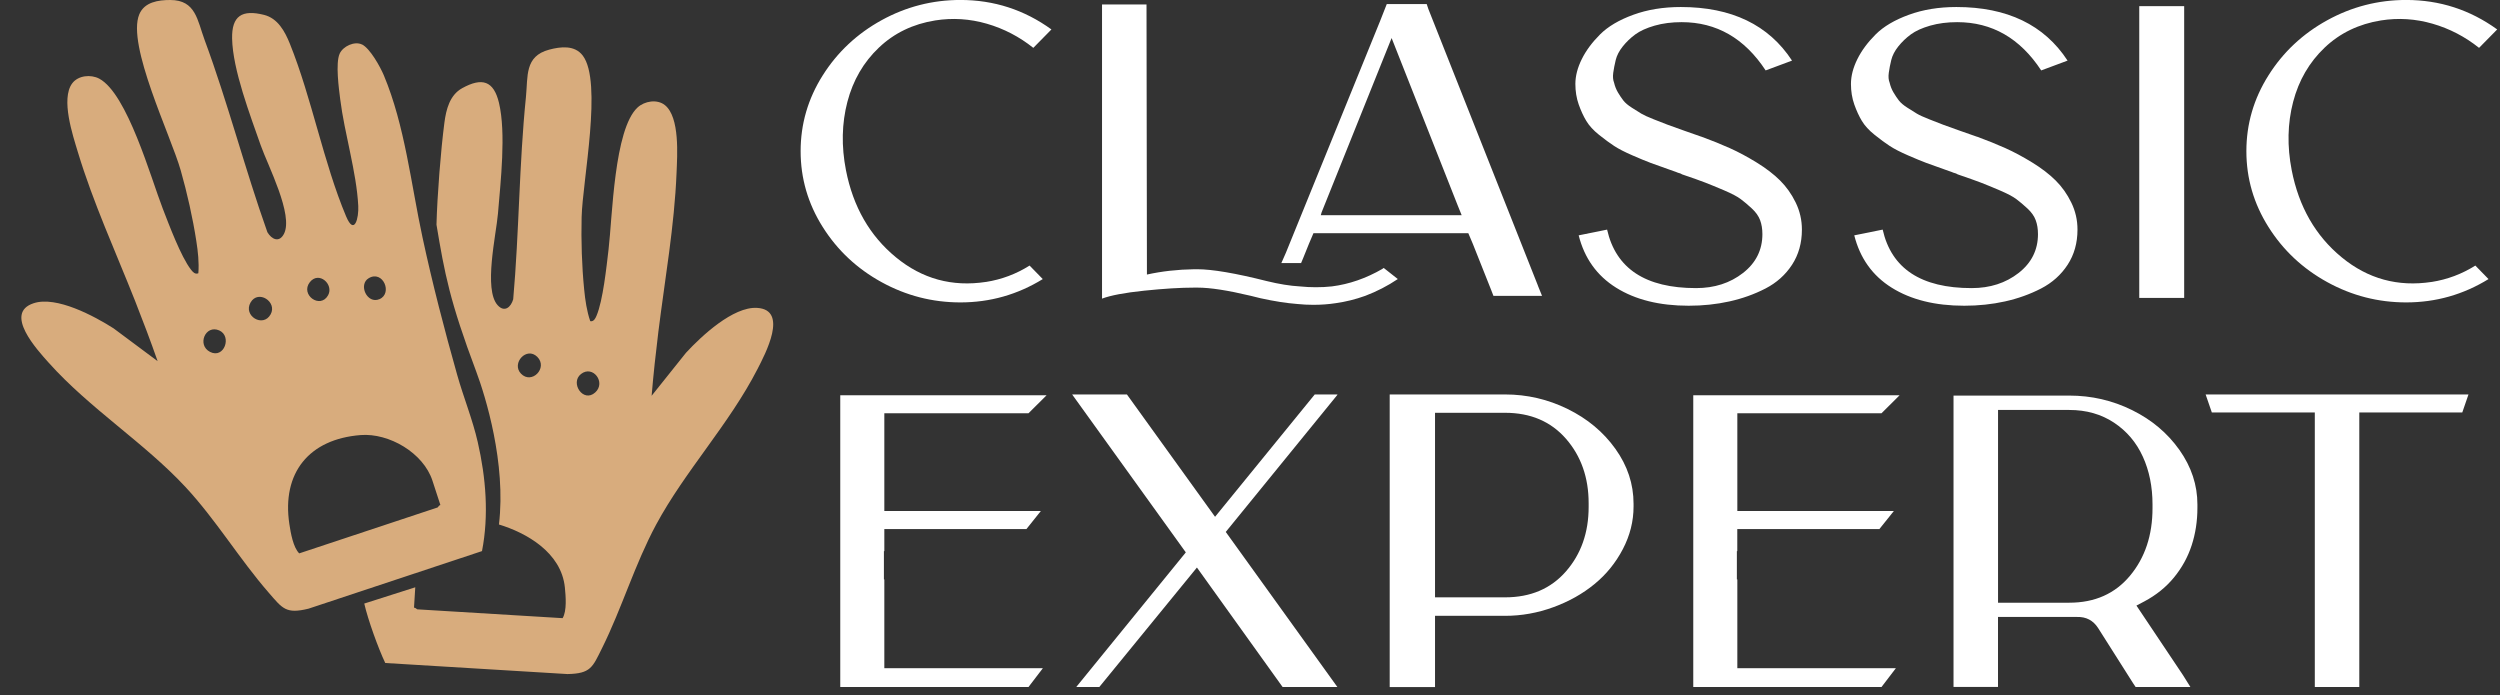 <svg width="223" height="62" viewBox="0 0 223 62" fill="none" xmlns="http://www.w3.org/2000/svg">
<rect x="0" y="0" width="223" height="62" fill="#333333" stroke="none"/>
<g clip-path="url(#clip0_29321_5281)">
<path d="M87.946 25.15C89.342 24.931 90.64 24.443 91.839 23.689L93.015 24.894C90.762 26.281 88.312 26.975 85.669 26.975C83.171 26.975 80.826 26.372 78.634 25.167C76.441 23.962 74.689 22.319 73.381 20.239C72.07 18.158 71.416 15.909 71.416 13.486C71.416 11.062 72.07 8.813 73.381 6.733C74.693 4.652 76.445 3.01 78.634 1.804C80.826 0.599 83.171 -0.003 85.669 -0.003C88.657 -0.003 91.365 0.872 93.788 2.626L92.171 4.269C90.921 3.272 89.538 2.552 88.02 2.114C86.502 1.676 84.971 1.579 83.429 1.821C81.443 2.138 79.766 2.946 78.397 4.248C77.024 5.551 76.089 7.164 75.587 9.086C75.086 11.008 75.042 13.041 75.459 15.182C76.096 18.444 77.583 21.036 79.921 22.955C82.26 24.877 84.937 25.608 87.949 25.147L87.946 25.15Z" fill="white"/>
<path d="M123.326 23.979C123.326 23.955 123.363 23.931 123.434 23.905L124.685 24.891C123.777 25.5 122.811 25.998 121.781 26.389C120.9 26.705 120.015 26.924 119.134 27.045C118.497 27.143 117.836 27.19 117.148 27.19C116.684 27.19 116.206 27.167 115.715 27.116C114.759 27.042 113.668 26.874 112.445 26.604C112.37 26.581 112.079 26.507 111.564 26.386C109.531 25.901 107.952 25.655 106.823 25.655H106.528C105.305 25.655 103.817 25.746 102.066 25.928C100.314 26.11 99.06 26.349 98.301 26.638V0.401H102.269L102.306 24.49C103.628 24.197 105.037 24.039 106.532 24.016H106.789C108.135 24.016 110.205 24.369 112.997 25.073C114.099 25.342 115.078 25.5 115.935 25.547C116.427 25.598 116.901 25.621 117.369 25.621C117.884 25.621 118.362 25.598 118.802 25.547C120.344 25.352 121.852 24.83 123.322 23.979H123.326ZM137.179 25.477L137.548 26.389H133.214L133.031 25.914L131.377 21.753L130.974 20.804H117.159L116.755 21.753L116.24 23.029L116.057 23.467H114.295L114.698 22.555L123.112 1.858L123.699 0.364H127.263L127.409 0.801L137.182 25.473L137.179 25.477ZM117.816 19.198H130.381L130.012 18.286L124.132 3.393L117.887 18.942L117.813 19.198H117.816Z" fill="white"/>
<path d="M151.764 12.19C152.695 12.53 153.539 12.873 154.298 13.213C155.057 13.553 155.854 13.98 156.687 14.492C157.521 15.004 158.219 15.539 158.781 16.098C159.344 16.657 159.812 17.317 160.178 18.071C160.544 18.825 160.73 19.629 160.73 20.481C160.73 21.673 160.435 22.72 159.849 23.618C159.263 24.517 158.47 25.224 157.48 25.736C156.487 26.247 155.417 26.631 154.264 26.887C153.112 27.143 151.899 27.271 150.628 27.271C148.033 27.271 145.874 26.736 144.163 25.665C142.448 24.595 141.333 23.036 140.818 20.993L143.353 20.481C144.136 23.962 146.782 25.699 151.289 25.699C152.929 25.699 154.325 25.248 155.477 24.349C156.63 23.45 157.206 22.292 157.206 20.882C157.206 20.42 157.138 20.006 157.002 19.639C156.867 19.276 156.623 18.929 156.267 18.599C155.911 18.269 155.583 17.99 155.274 17.761C154.966 17.529 154.471 17.27 153.787 16.977C153.099 16.684 152.536 16.455 152.096 16.283C151.655 16.111 150.967 15.869 150.039 15.553C149.964 15.505 149.903 15.475 149.856 15.462C149.805 15.448 149.744 15.431 149.673 15.408C149.598 15.384 149.537 15.361 149.49 15.334C149.368 15.287 149.195 15.226 148.975 15.152C148.216 14.883 147.64 14.677 147.246 14.533C146.853 14.388 146.308 14.162 145.613 13.859C144.915 13.556 144.37 13.274 143.98 13.018C143.59 12.762 143.139 12.435 142.638 12.031C142.136 11.631 141.757 11.217 141.499 10.789C141.242 10.365 141.015 9.87 140.818 9.311C140.622 8.753 140.523 8.143 140.523 7.487C140.523 6.783 140.713 6.046 141.093 5.278C141.472 4.511 142.018 3.777 142.726 3.07C143.434 2.363 144.42 1.781 145.684 1.32C146.945 0.858 148.361 0.626 149.927 0.626C154.458 0.626 157.765 2.218 159.849 5.406L157.497 6.282C155.61 3.41 153.112 1.976 150.001 1.976C149.12 1.976 148.317 2.08 147.596 2.286C146.874 2.494 146.298 2.754 145.867 3.07C145.437 3.387 145.064 3.747 144.746 4.147C144.427 4.548 144.22 4.952 144.122 5.353C144.024 5.753 143.953 6.134 143.902 6.484C143.854 6.837 143.878 7.133 143.976 7.379C144.051 7.696 144.166 7.988 144.325 8.254C144.485 8.524 144.644 8.759 144.803 8.965C144.963 9.173 145.213 9.385 145.556 9.604C145.898 9.823 146.179 10.002 146.399 10.133C146.62 10.264 146.992 10.439 147.521 10.645C148.046 10.853 148.453 11.011 148.734 11.119C149.015 11.227 149.507 11.405 150.205 11.648C150.903 11.89 151.421 12.075 151.767 12.196L151.764 12.19Z" fill="white"/>
<path d="M176.346 12.19C177.277 12.53 178.121 12.873 178.88 13.213C179.639 13.553 180.436 13.98 181.269 14.492C182.103 15.004 182.801 15.539 183.363 16.098C183.926 16.657 184.394 17.317 184.76 18.071C185.129 18.825 185.312 19.629 185.312 20.481C185.312 21.673 185.017 22.72 184.431 23.618C183.845 24.517 183.052 25.224 182.062 25.736C181.069 26.247 179.999 26.631 178.846 26.887C177.694 27.143 176.481 27.271 175.21 27.271C172.615 27.271 170.46 26.736 168.745 25.665C167.03 24.595 165.915 23.036 165.4 20.993L167.935 20.481C168.718 23.962 171.364 25.699 175.871 25.699C177.511 25.699 178.907 25.248 180.06 24.349C181.212 23.45 181.788 22.292 181.788 20.882C181.788 20.42 181.72 20.006 181.584 19.639C181.449 19.272 181.205 18.929 180.849 18.599C180.493 18.269 180.161 17.99 179.856 17.761C179.548 17.529 179.053 17.27 178.369 16.977C177.684 16.684 177.122 16.455 176.678 16.283C176.237 16.115 175.553 15.869 174.621 15.553C174.546 15.505 174.485 15.475 174.438 15.462C174.39 15.448 174.329 15.431 174.255 15.408C174.18 15.384 174.119 15.361 174.072 15.334C173.95 15.287 173.777 15.226 173.557 15.152C172.798 14.883 172.222 14.677 171.829 14.533C171.435 14.388 170.893 14.162 170.195 13.859C169.497 13.556 168.952 13.274 168.562 13.018C168.169 12.762 167.722 12.435 167.22 12.031C166.718 11.631 166.339 11.217 166.081 10.789C165.824 10.365 165.597 9.87 165.4 9.311C165.204 8.753 165.105 8.143 165.105 7.487C165.105 6.783 165.295 6.046 165.675 5.278C166.054 4.511 166.6 3.777 167.308 3.07C168.016 2.363 169.002 1.781 170.266 1.32C171.527 0.858 172.943 0.626 174.509 0.626C179.04 0.626 182.347 2.218 184.427 5.406L182.076 6.282C180.188 3.41 177.691 1.976 174.58 1.976C173.699 1.976 172.896 2.08 172.174 2.286C171.452 2.494 170.876 2.754 170.446 3.07C170.016 3.387 169.643 3.747 169.324 4.147C169.006 4.548 168.799 4.952 168.701 5.353C168.603 5.753 168.528 6.134 168.481 6.484C168.43 6.837 168.457 7.133 168.555 7.379C168.63 7.696 168.745 7.988 168.904 8.254C169.063 8.524 169.223 8.759 169.382 8.965C169.541 9.173 169.792 9.385 170.134 9.604C170.476 9.823 170.758 10.002 170.978 10.133C171.198 10.267 171.571 10.439 172.1 10.645C172.625 10.853 173.031 11.011 173.313 11.119C173.594 11.227 174.085 11.405 174.783 11.648C175.481 11.89 176 12.075 176.346 12.196V12.19Z" fill="white"/>
<path d="M193.357 0.549H194.828V26.574H190.822V0.549H193.357Z" fill="white"/>
<path d="M216.907 25.15C218.303 24.931 219.601 24.443 220.8 23.689L221.976 24.894C219.723 26.281 217.273 26.975 214.63 26.975C212.132 26.975 209.784 26.372 207.595 25.167C205.402 23.962 203.65 22.319 202.342 20.239C201.031 18.158 200.377 15.909 200.377 13.486C200.377 11.062 201.031 8.813 202.342 6.733C203.65 4.652 205.402 3.01 207.595 1.804C209.787 0.599 212.132 -0.003 214.63 -0.003C217.618 -0.003 220.326 0.872 222.749 2.626L221.132 4.269C219.882 3.272 218.499 2.552 216.981 2.114C215.463 1.676 213.932 1.579 212.39 1.821C210.407 2.138 208.727 2.946 207.358 4.248C205.989 5.551 205.05 7.164 204.548 9.086C204.047 11.008 204.003 13.041 204.42 15.182C205.057 18.444 206.544 21.036 208.882 22.955C211.221 24.877 213.898 25.608 216.91 25.147L216.907 25.15Z" fill="white"/>
<path d="M78.882 51.68V59.601H93.026L91.742 61.281H74.951V35.256H93.358L91.742 36.862H78.882V45.584H92.843L91.559 47.19H78.882V49.162H78.845V51.68H78.882Z" fill="white"/>
<path d="M119.294 35.185V35.222L109.338 47.449L119.294 61.281H114.408L106.766 50.623L98.058 61.281H96.001L105.774 49.273L95.635 35.185H100.521L108.383 46.099L117.275 35.185H119.294Z" fill="white"/>
<path d="M134.249 35.185C136.207 35.185 138.071 35.616 139.833 36.481C141.595 37.346 143.019 38.531 144.096 40.039C145.174 41.548 145.713 43.177 145.713 44.931V45.187C145.713 46.5 145.394 47.765 144.757 48.984C144.12 50.203 143.276 51.243 142.222 52.105C141.168 52.97 139.945 53.656 138.549 54.165C137.153 54.676 135.72 54.932 134.249 54.932H128.004V61.285H123.961V35.189H134.249V35.185ZM141.707 45.22V44.89C141.707 42.605 141.033 40.686 139.688 39.141C138.339 37.596 136.529 36.821 134.249 36.821H128.004V53.283H134.249C136.526 53.283 138.339 52.512 139.688 50.963C141.033 49.418 141.707 47.503 141.707 45.214V45.22Z" fill="white"/>
<path d="M154.97 51.68V59.601H169.114L167.83 61.281H151.039V35.256H169.446L167.83 36.862H154.97V45.584H168.931L167.643 47.19H154.966V49.162H154.929V51.68H154.966H154.97Z" fill="white"/>
<path d="M196.009 45.294C196.009 46.486 195.836 47.607 195.494 48.651C195.152 49.698 194.623 50.654 193.915 51.516C193.203 52.381 192.322 53.091 191.268 53.65L190.57 54.017L194.721 60.221L195.382 61.278H190.496L190.275 60.948L187.151 56.02C186.711 55.34 186.087 55.01 185.277 55.033H178.222V61.275H174.254V35.286H184.579C186.565 35.286 188.432 35.717 190.184 36.582C191.936 37.447 193.342 38.632 194.41 40.141C195.474 41.649 196.009 43.268 196.009 44.995V45.288V45.294ZM184.582 53.761C186.86 53.761 188.666 52.956 190.001 51.35C191.336 49.745 192.004 47.738 192.004 45.328V44.998C192.004 43.416 191.716 41.992 191.139 40.73C190.563 39.464 189.706 38.454 188.568 37.7C187.429 36.946 186.101 36.569 184.582 36.569H178.225V53.761H184.582Z" fill="white"/>
<path d="M196.746 35.185H220.188L219.636 36.791H210.449V61.281H206.481V36.791H197.295L196.742 35.185H196.746Z" fill="white"/>
</g>
<g clip-path="url(#clip1_29321_5281)">
<path d="M32.277 3.957C33.011 4.312 33.923 5.968 34.241 6.726C36.121 11.222 36.666 16.439 37.689 21.182C38.571 25.281 39.639 29.397 40.777 33.425C41.348 35.455 42.149 37.39 42.619 39.453C43.342 42.615 43.617 45.974 42.994 49.158L27.522 54.293C25.501 54.79 25.204 54.285 23.966 52.862C21.368 49.88 19.266 46.369 16.545 43.44C12.861 39.478 8.001 36.447 4.331 32.34C3.33 31.218 0.297 27.933 3 27.048C5.039 26.376 8.419 28.199 10.133 29.291L14.059 32.214C13.429 30.408 12.746 28.61 12.046 26.832C10.3 22.422 8.309 18.083 6.945 13.565C6.5 12.084 5.403 8.826 6.441 7.435C6.971 6.725 8.102 6.617 8.854 7.017C11.364 8.363 13.462 15.889 14.515 18.599C15.079 20.05 16.134 22.886 17.032 24.048C17.188 24.25 17.403 24.504 17.692 24.373C17.77 23.42 17.658 22.438 17.51 21.488C17.191 19.425 16.691 17.205 16.12 15.198C15.238 12.092 11.283 3.997 12.425 1.276C12.886 0.176 14.127 0 15.184 0C17.471 0 17.601 1.809 18.253 3.569C20.325 9.168 21.841 15.058 23.851 20.712C24.233 21.358 24.908 21.672 25.327 20.865C26.202 19.183 23.885 14.754 23.258 12.968C22.32 10.284 20.756 6.211 20.704 3.438C20.666 1.405 21.59 0.837 23.55 1.326C24.778 1.633 25.412 2.795 25.856 3.901C27.814 8.76 28.855 14.504 30.871 19.295C31.62 21.074 32.013 19.43 31.957 18.372C31.802 15.33 30.73 11.933 30.345 8.838C30.223 7.87 29.922 5.65 30.293 4.798C30.585 4.128 31.623 3.646 32.284 3.968L32.276 3.957H32.277ZM24.14 28.041C24.759 26.928 23.031 25.796 22.349 26.984C21.667 28.172 23.461 29.264 24.14 28.041ZM29.264 26.341C29.805 25.372 28.444 24.14 27.636 25.171C26.761 26.289 28.563 27.6 29.264 26.341ZM18.735 31.389C20.003 32.04 20.715 29.977 19.551 29.472C18.317 28.934 17.549 30.783 18.735 31.389ZM32.9 24.808C31.929 25.368 32.74 27.167 33.856 26.681C35.039 26.169 34.167 24.076 32.9 24.808ZM39.283 45.049L38.575 42.877C37.763 40.388 34.694 38.609 32.166 38.808C27.562 39.167 25.116 42.186 25.813 46.761C25.931 47.542 26.15 48.823 26.691 49.361L39.035 45.265C39.072 45.254 39.161 45.052 39.287 45.052L39.283 45.048V45.049Z" fill="#D8AC7D"/>
<path d="M67.531 27.463C65.391 27.337 62.576 29.971 61.192 31.466L58.125 35.304C58.283 33.395 58.494 31.482 58.728 29.58C59.315 24.864 60.157 20.156 60.348 15.433C60.41 13.887 60.657 10.453 59.306 9.374C58.616 8.824 57.495 9.01 56.867 9.59C54.775 11.537 54.626 19.358 54.283 22.249C54.1 23.797 53.787 26.813 53.209 28.168C53.109 28.403 52.965 28.704 52.652 28.652C52.339 27.75 52.201 26.771 52.107 25.815C51.9 23.737 51.83 21.461 51.881 19.372C51.959 16.141 53.764 7.293 51.98 4.955C51.257 4.007 50.012 4.156 48.989 4.428C46.777 5.017 47.103 6.8 46.912 8.671C46.306 14.62 46.309 20.707 45.778 26.694C45.57 27.417 44.996 27.894 44.389 27.222C43.123 25.821 44.258 20.94 44.418 19.051C44.654 16.214 45.151 11.871 44.509 9.175C44.036 7.198 43.002 6.886 41.227 7.865C40.116 8.477 39.794 9.764 39.64 10.949C39.317 13.419 39.003 17.426 38.934 20.039C39.655 24.363 40.113 26.855 42.473 33.127C43.298 35.32 45.161 41.329 44.506 46.785C46.909 47.512 50.066 49.253 50.386 52.398C50.466 53.185 50.575 54.481 50.186 55.14L37.222 54.353C37.184 54.352 37.047 54.179 36.926 54.212L36.929 54.207L37.042 52.386L32.492 53.837C32.818 55.268 33.737 57.825 34.365 59.139L50.615 60.126C52.694 60.087 52.854 59.523 53.696 57.827C55.465 54.274 56.622 50.339 58.522 46.805C61.096 42.025 65.041 37.843 67.566 32.926C68.254 31.584 70.367 27.626 67.531 27.464V27.463ZM46.468 33.326C45.591 32.408 46.98 30.868 47.936 31.843C48.892 32.817 47.429 34.334 46.468 33.326ZM53.09 35.01C52.026 35.965 50.822 34.152 51.822 33.365C52.882 32.527 54.086 34.119 53.09 35.01Z" fill="#D8AC7D"/>
</g>
<defs>
<clipPath id="clip0_29321_5281">
<rect width="222" height="61.281" fill="white" transform="translate(0.75)"/>
</clipPath>
<clipPath id="clip1_29321_5281">
<rect width="67.062" height="60.125" fill="white" transform="translate(1.906)"/>
</clipPath>
</defs>
</svg>
